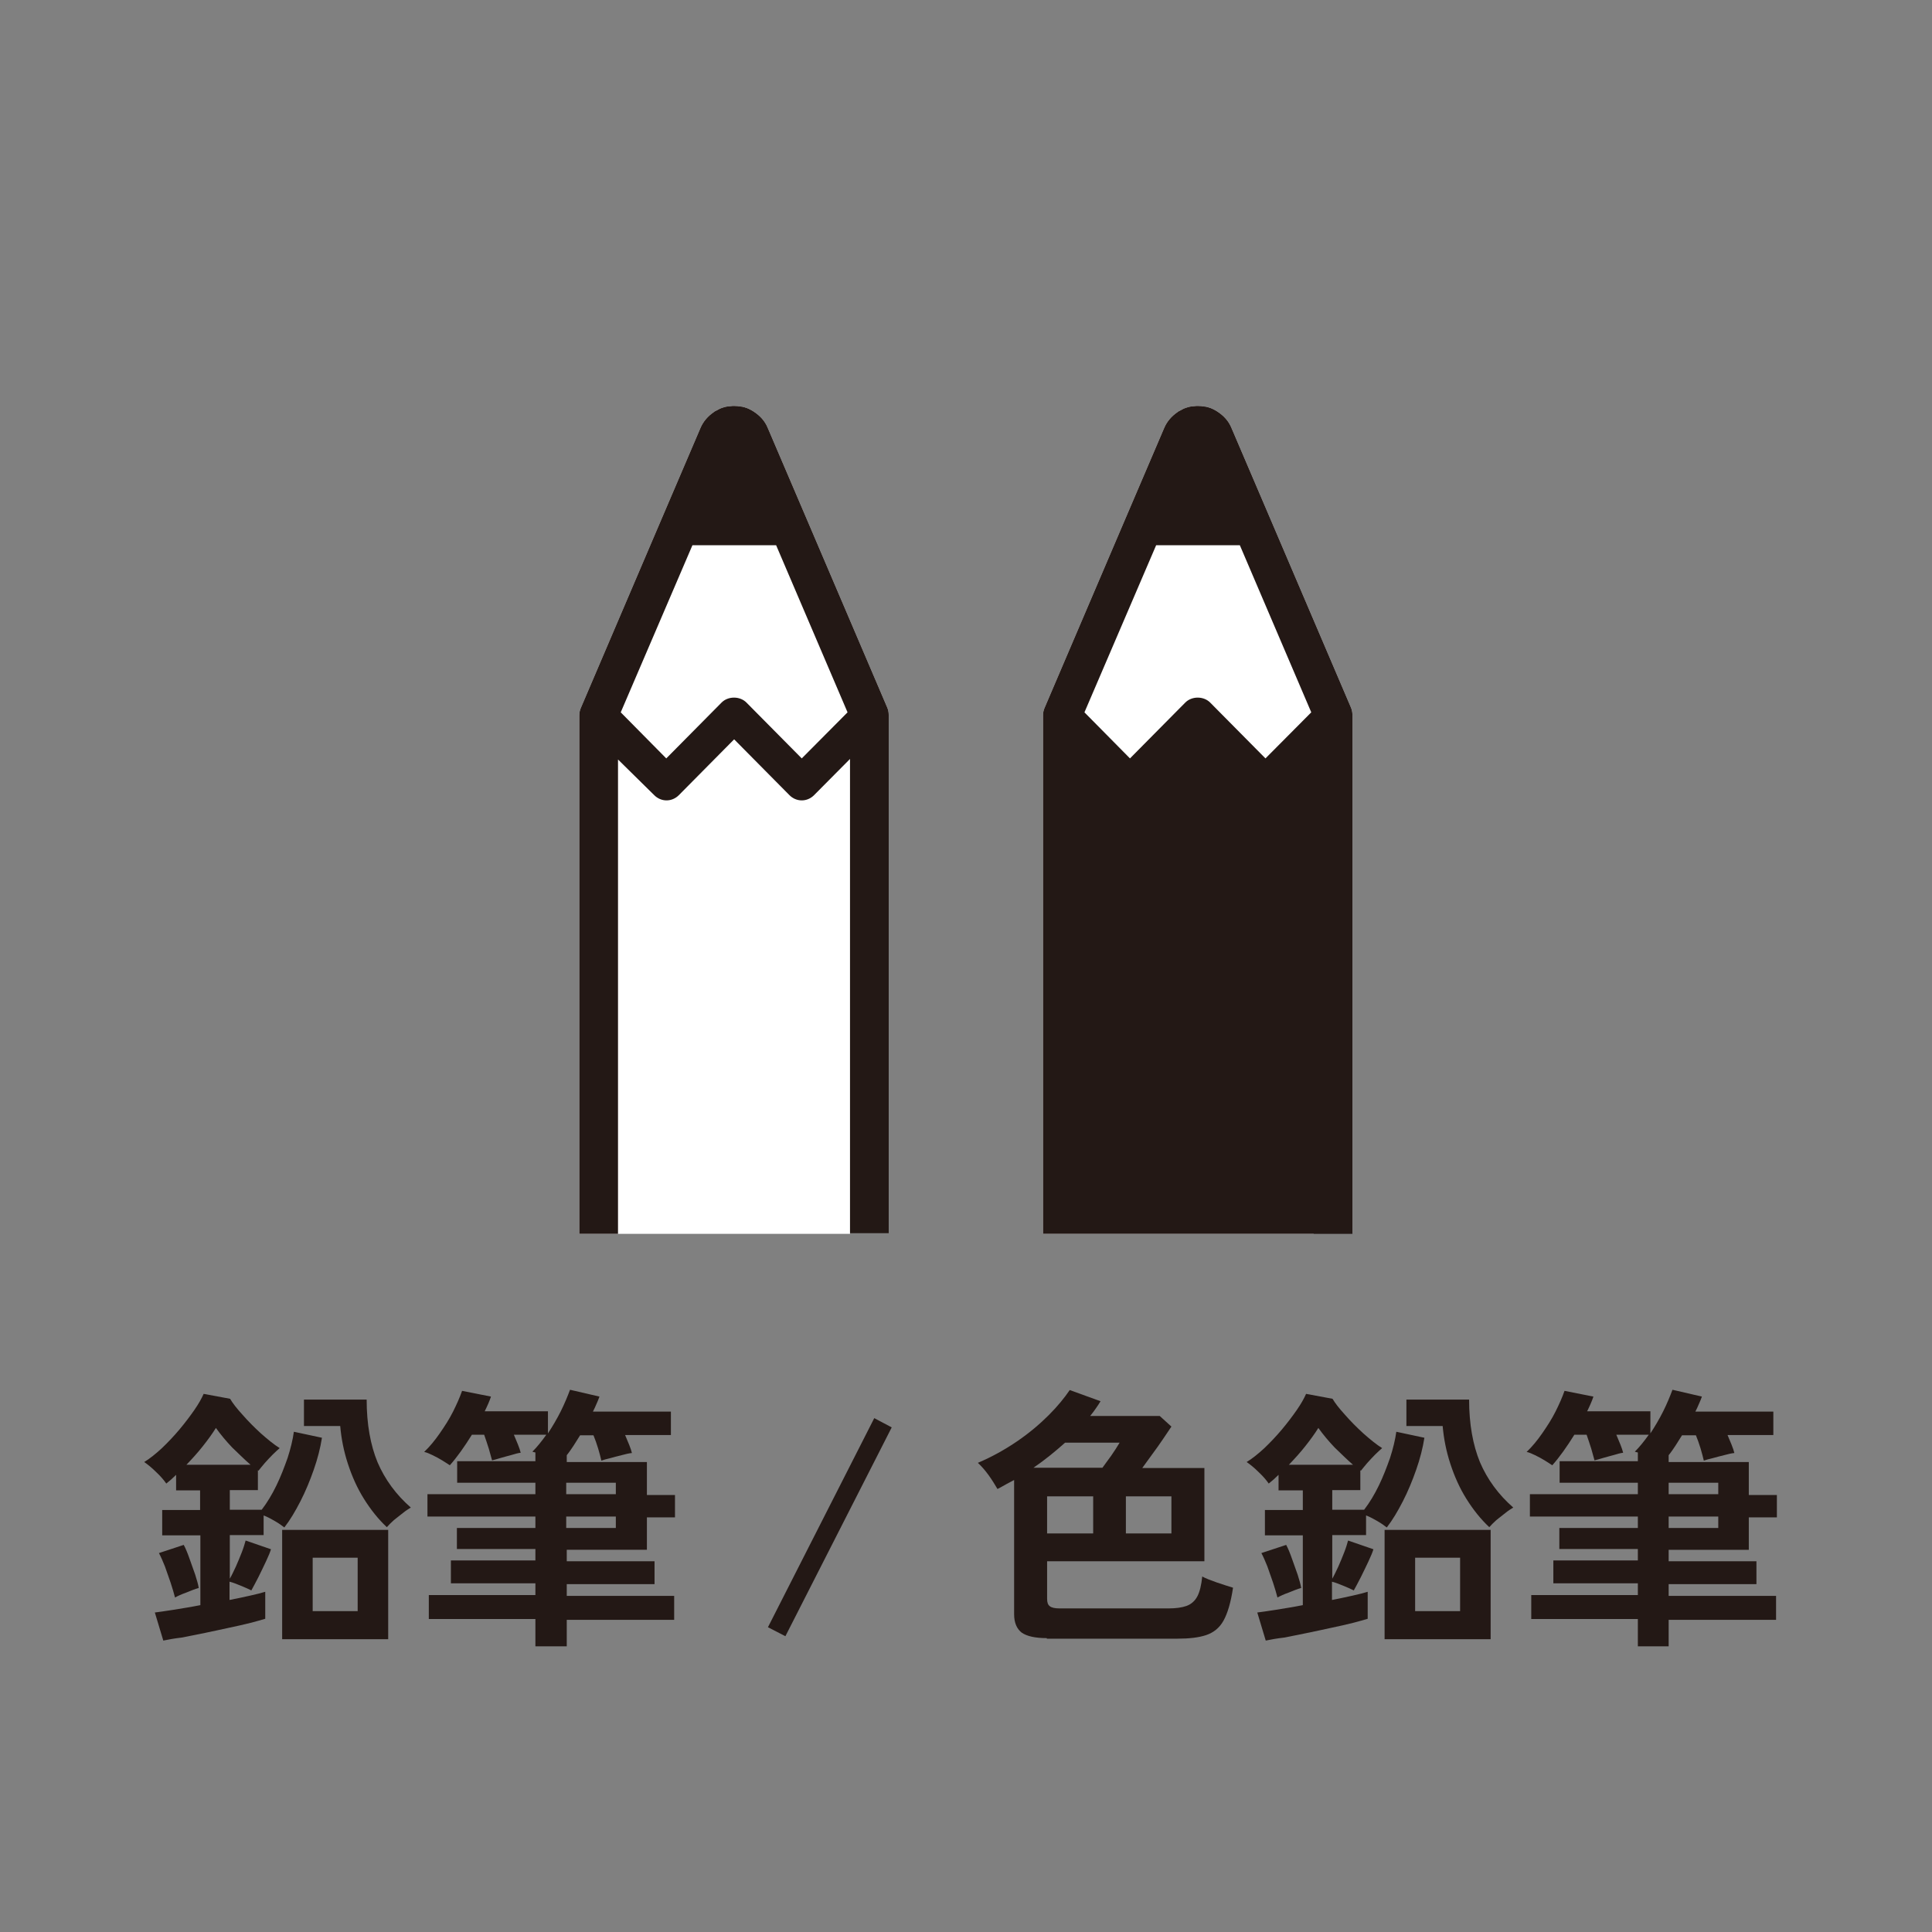 <?xml version="1.0" encoding="utf-8"?>
<!-- Generator: Adobe Illustrator 27.0.0, SVG Export Plug-In . SVG Version: 6.00 Build 0)  -->
<svg version="1.1" id="レイヤー_1" xmlns="http://www.w3.org/2000/svg" xmlns:xlink="http://www.w3.org/1999/xlink" x="0px"
	 y="0px" viewBox="0 0 70.87 70.87" style="enable-background:new 0 0 70.87 70.87;" xml:space="preserve">
<rect x="0" y="0" width="70.87" height="70.87" fill="#808080" stroke="none"/>
<style type="text/css">
	.st0{fill:#FFFFFF;}
	.st1{fill:#231815;}
	.st2{fill:none;}
</style>
<g>
	<path class="st1" d="M5.99,60.18l-0.31-1.03c0.15-0.02,0.38-0.05,0.69-0.1c0.3-0.05,0.63-0.1,0.98-0.17v-2.56H5.95v-0.93h1.39
		v-0.72H6.46V54.1c-0.06,0.06-0.12,0.11-0.18,0.17c-0.06,0.05-0.12,0.1-0.18,0.15c-0.09-0.13-0.21-0.27-0.37-0.42
		c-0.16-0.16-0.31-0.28-0.44-0.37c0.2-0.12,0.41-0.29,0.64-0.5c0.22-0.21,0.44-0.44,0.65-0.69c0.21-0.25,0.39-0.49,0.55-0.72
		s0.27-0.43,0.34-0.59l0.97,0.18c0.1,0.17,0.25,0.36,0.46,0.59c0.2,0.23,0.43,0.46,0.67,0.68c0.25,0.22,0.48,0.41,0.69,0.54
		c-0.07,0.06-0.16,0.14-0.26,0.24c-0.1,0.1-0.19,0.2-0.29,0.31c-0.09,0.11-0.17,0.2-0.23,0.28l-0.02-0.02v0.73H8.43v0.72H9.6
		c0.2-0.26,0.38-0.56,0.54-0.89s0.29-0.67,0.41-1.01c0.11-0.34,0.19-0.67,0.23-0.96l1.03,0.22c-0.06,0.38-0.16,0.77-0.3,1.17
		c-0.14,0.4-0.3,0.79-0.49,1.16s-0.38,0.69-0.59,0.96c-0.09-0.07-0.2-0.15-0.34-0.23c-0.14-0.08-0.28-0.16-0.42-0.21v0.72H8.43v1.6
		c0.07-0.12,0.14-0.27,0.22-0.44c0.08-0.18,0.15-0.35,0.22-0.53c0.07-0.18,0.11-0.32,0.14-0.43l0.93,0.32
		c-0.03,0.1-0.09,0.25-0.18,0.44c-0.09,0.19-0.18,0.38-0.28,0.58c-0.1,0.2-0.19,0.36-0.26,0.49c-0.1-0.05-0.23-0.11-0.38-0.17
		s-0.29-0.12-0.42-0.15v0.67c0.27-0.05,0.53-0.11,0.76-0.16c0.23-0.05,0.42-0.1,0.55-0.14v0.99c-0.13,0.04-0.31,0.09-0.54,0.15
		c-0.24,0.06-0.5,0.12-0.79,0.18s-0.58,0.13-0.89,0.19c-0.3,0.06-0.58,0.12-0.85,0.17C6.4,60.1,6.18,60.14,5.99,60.18z M6.42,58.6
		c-0.04-0.15-0.09-0.33-0.16-0.54c-0.07-0.2-0.14-0.4-0.21-0.6c-0.08-0.2-0.15-0.36-0.22-0.49l0.91-0.3c0.07,0.13,0.14,0.3,0.21,0.5
		c0.07,0.2,0.14,0.4,0.21,0.59c0.06,0.19,0.11,0.36,0.13,0.49c-0.14,0.04-0.29,0.1-0.46,0.17C6.66,58.48,6.53,58.54,6.42,58.6z
		 M6.84,53.73h2.35c-0.22-0.19-0.44-0.41-0.67-0.63c-0.22-0.23-0.42-0.47-0.6-0.72c-0.13,0.21-0.29,0.43-0.48,0.67
		C7.26,53.28,7.05,53.51,6.84,53.73z M10.35,60.13v-4.01h3.89v4.01H10.35z M14.19,56.02c-0.31-0.29-0.59-0.64-0.84-1.04
		c-0.25-0.4-0.44-0.83-0.59-1.29c-0.15-0.46-0.24-0.92-0.28-1.38h-1.33v-0.97h2.3c0,0.9,0.14,1.67,0.4,2.3
		c0.27,0.63,0.68,1.19,1.22,1.66c-0.08,0.05-0.18,0.11-0.29,0.2c-0.11,0.09-0.22,0.17-0.33,0.26
		C14.34,55.86,14.26,55.94,14.19,56.02z M11.47,59.1h1.65v-1.96h-1.65V59.1z"/>
	<path class="st1" d="M19.64,60.36v-0.97h-3.91v-0.88h3.91v-0.43h-3.1v-0.84h3.1v-0.42h-2.88v-0.77h2.88v-0.42h-3.96v-0.82h3.96
		v-0.42h-2.87V53.6h2.87v-0.32c-0.05-0.01-0.09-0.02-0.11-0.03c0.17-0.17,0.34-0.38,0.51-0.62h-1.19c0.05,0.12,0.1,0.24,0.15,0.36
		s0.08,0.22,0.1,0.3c-0.09,0.01-0.2,0.04-0.33,0.08c-0.14,0.04-0.27,0.07-0.4,0.11c-0.13,0.04-0.24,0.07-0.32,0.09
		c-0.03-0.11-0.07-0.26-0.12-0.43c-0.06-0.18-0.11-0.35-0.17-0.51h-0.45c-0.28,0.45-0.55,0.83-0.81,1.12
		c-0.07-0.05-0.17-0.11-0.28-0.18s-0.23-0.13-0.35-0.19c-0.12-0.06-0.22-0.1-0.31-0.12c0.2-0.19,0.39-0.42,0.57-0.68
		c0.18-0.26,0.35-0.52,0.49-0.8c0.14-0.28,0.25-0.53,0.33-0.76l1.06,0.21c-0.03,0.09-0.06,0.17-0.1,0.26s-0.08,0.18-0.13,0.28h2.32
		v0.81c0.17-0.26,0.33-0.53,0.47-0.81s0.25-0.55,0.34-0.79l1.08,0.25c-0.03,0.09-0.07,0.18-0.11,0.27
		c-0.04,0.09-0.08,0.19-0.13,0.28h2.86v0.86h-1.68c0.05,0.12,0.1,0.24,0.15,0.36s0.08,0.22,0.1,0.3c-0.11,0.01-0.23,0.04-0.38,0.08
		c-0.15,0.04-0.29,0.07-0.42,0.11c-0.13,0.03-0.24,0.06-0.32,0.09c-0.03-0.13-0.07-0.28-0.12-0.45s-0.11-0.33-0.17-0.48h-0.49
		c-0.08,0.13-0.16,0.25-0.24,0.38c-0.08,0.12-0.16,0.24-0.25,0.35v0.25h2.94v1.21h1.03v0.82h-1.03v1.19h-2.94v0.42h3.22v0.84h-3.22
		v0.43h3.94v0.88h-3.94v0.97H19.64z M20.77,54.81h1.82v-0.42h-1.82V54.81z M20.77,56.05h1.82v-0.42h-1.82V56.05z"/>
	<path class="st1" d="M28.81,60.02l-0.64-0.33l3.9-7.67l0.64,0.34L28.81,60.02z"/>
	<path class="st1" d="M38.4,60.09c-0.43,0-0.73-0.07-0.92-0.2c-0.18-0.14-0.28-0.36-0.28-0.68v-4.92C37.1,54.34,37,54.4,36.9,54.45
		c-0.1,0.06-0.2,0.11-0.31,0.17c-0.09-0.15-0.19-0.32-0.32-0.5s-0.26-0.33-0.4-0.46c0.52-0.22,1-0.49,1.44-0.79s0.83-0.63,1.16-0.96
		s0.58-0.64,0.77-0.92l1.13,0.41c-0.05,0.09-0.11,0.17-0.17,0.26c-0.06,0.09-0.13,0.18-0.21,0.28h2.55l0.43,0.39
		c-0.09,0.13-0.19,0.28-0.31,0.46c-0.12,0.18-0.25,0.36-0.39,0.55s-0.26,0.36-0.37,0.51h2.28v3.42h-5.77v1.38
		c0,0.13,0.03,0.22,0.1,0.27c0.06,0.05,0.18,0.08,0.35,0.08h4c0.27,0,0.49-0.03,0.66-0.09s0.31-0.18,0.4-0.35
		c0.09-0.17,0.15-0.42,0.18-0.73c0.13,0.07,0.31,0.14,0.54,0.22s0.43,0.14,0.59,0.19c-0.08,0.54-0.2,0.94-0.35,1.21
		s-0.37,0.44-0.64,0.53c-0.27,0.09-0.62,0.13-1.05,0.13H38.4z M37.91,53.84h2.53c0.09-0.13,0.2-0.27,0.32-0.44s0.22-0.33,0.31-0.48
		h-2C38.7,53.25,38.32,53.56,37.91,53.84z M38.41,56.25h1.69v-1.36h-1.69V56.25z M41.3,56.25h1.67v-1.36H41.3V56.25z"/>
	<path class="st1" d="M46.43,60.18l-0.31-1.03c0.15-0.02,0.38-0.05,0.69-0.1c0.3-0.05,0.63-0.1,0.98-0.17v-2.56h-1.39v-0.93h1.39
		v-0.72H46.9V54.1c-0.06,0.06-0.12,0.11-0.18,0.17c-0.06,0.05-0.12,0.1-0.18,0.15c-0.09-0.13-0.21-0.27-0.37-0.42
		c-0.16-0.16-0.31-0.28-0.44-0.37c0.2-0.12,0.41-0.29,0.64-0.5c0.22-0.21,0.44-0.44,0.65-0.69c0.21-0.25,0.39-0.49,0.55-0.72
		s0.27-0.43,0.34-0.59l0.97,0.18c0.1,0.17,0.25,0.36,0.46,0.59c0.2,0.23,0.43,0.46,0.67,0.68c0.25,0.22,0.48,0.41,0.69,0.54
		c-0.07,0.06-0.16,0.14-0.26,0.24c-0.1,0.1-0.19,0.2-0.29,0.31c-0.09,0.11-0.17,0.2-0.23,0.28l-0.02-0.02v0.73h-1.03v0.72h1.17
		c0.2-0.26,0.38-0.56,0.54-0.89s0.29-0.67,0.41-1.01c0.11-0.34,0.19-0.67,0.23-0.96l1.03,0.22c-0.06,0.38-0.16,0.77-0.3,1.17
		c-0.14,0.4-0.3,0.79-0.49,1.16s-0.38,0.69-0.59,0.96c-0.09-0.07-0.2-0.15-0.34-0.23c-0.14-0.08-0.28-0.16-0.42-0.21v0.72h-1.24v1.6
		c0.07-0.12,0.14-0.27,0.22-0.44c0.08-0.18,0.15-0.35,0.22-0.53c0.07-0.18,0.11-0.32,0.14-0.43l0.93,0.32
		c-0.03,0.1-0.09,0.25-0.18,0.44c-0.09,0.19-0.18,0.38-0.28,0.58c-0.1,0.2-0.19,0.36-0.26,0.49c-0.1-0.05-0.23-0.11-0.38-0.17
		s-0.29-0.12-0.42-0.15v0.67c0.27-0.05,0.53-0.11,0.76-0.16c0.23-0.05,0.42-0.1,0.55-0.14v0.99c-0.13,0.04-0.31,0.09-0.54,0.15
		c-0.24,0.06-0.5,0.12-0.79,0.18s-0.58,0.13-0.89,0.19c-0.3,0.06-0.58,0.12-0.85,0.17C46.84,60.1,46.62,60.14,46.43,60.18z
		 M46.86,58.6c-0.04-0.15-0.09-0.33-0.16-0.54c-0.07-0.2-0.14-0.4-0.21-0.6c-0.08-0.2-0.15-0.36-0.22-0.49l0.91-0.3
		c0.07,0.13,0.14,0.3,0.21,0.5c0.07,0.2,0.14,0.4,0.21,0.59c0.06,0.19,0.11,0.36,0.13,0.49c-0.14,0.04-0.29,0.1-0.46,0.17
		C47.1,58.48,46.97,58.54,46.86,58.6z M47.28,53.73h2.35c-0.22-0.19-0.44-0.41-0.67-0.63c-0.22-0.23-0.42-0.47-0.6-0.72
		c-0.13,0.21-0.29,0.43-0.48,0.67C47.7,53.28,47.49,53.51,47.28,53.73z M50.79,60.13v-4.01h3.89v4.01H50.79z M54.63,56.02
		c-0.31-0.29-0.59-0.64-0.84-1.04c-0.25-0.4-0.44-0.83-0.59-1.29c-0.15-0.46-0.24-0.92-0.28-1.38h-1.33v-0.97h2.3
		c0,0.9,0.14,1.67,0.4,2.3c0.27,0.63,0.68,1.19,1.22,1.66c-0.08,0.05-0.18,0.11-0.29,0.2c-0.11,0.09-0.22,0.17-0.33,0.26
		C54.78,55.86,54.7,55.94,54.63,56.02z M51.91,59.1h1.65v-1.96h-1.65V59.1z"/>
	<path class="st1" d="M60.08,60.36v-0.97h-3.91v-0.88h3.91v-0.43h-3.1v-0.84h3.1v-0.42H57.2v-0.77h2.88v-0.42h-3.96v-0.82h3.96
		v-0.42h-2.87V53.6h2.87v-0.32c-0.05-0.01-0.09-0.02-0.11-0.03c0.17-0.17,0.34-0.38,0.51-0.62h-1.19c0.05,0.12,0.1,0.24,0.15,0.36
		s0.08,0.22,0.1,0.3c-0.09,0.01-0.2,0.04-0.33,0.08c-0.14,0.04-0.27,0.07-0.4,0.11c-0.13,0.04-0.24,0.07-0.32,0.09
		c-0.03-0.11-0.07-0.26-0.12-0.43c-0.06-0.18-0.11-0.35-0.17-0.51h-0.45c-0.28,0.45-0.55,0.83-0.81,1.12
		c-0.07-0.05-0.17-0.11-0.28-0.18s-0.23-0.13-0.35-0.19c-0.12-0.06-0.22-0.1-0.31-0.12c0.2-0.19,0.39-0.42,0.57-0.68
		c0.18-0.26,0.35-0.52,0.49-0.8c0.14-0.28,0.25-0.53,0.33-0.76l1.06,0.21c-0.03,0.09-0.06,0.17-0.1,0.26s-0.08,0.18-0.13,0.28h2.32
		v0.81c0.17-0.26,0.33-0.53,0.47-0.81s0.25-0.55,0.34-0.79l1.08,0.25c-0.03,0.09-0.07,0.18-0.11,0.27
		c-0.04,0.09-0.08,0.19-0.13,0.28h2.86v0.86h-1.68c0.05,0.12,0.1,0.24,0.15,0.36s0.08,0.22,0.1,0.3c-0.11,0.01-0.23,0.04-0.38,0.08
		c-0.15,0.04-0.29,0.07-0.42,0.11c-0.13,0.03-0.24,0.06-0.32,0.09c-0.03-0.13-0.07-0.28-0.12-0.45s-0.11-0.33-0.17-0.48H61.7
		c-0.08,0.13-0.16,0.25-0.24,0.38c-0.08,0.12-0.16,0.24-0.25,0.35v0.25h2.94v1.21h1.03v0.82h-1.03v1.19h-2.94v0.42h3.22v0.84h-3.22
		v0.43h3.94v0.88h-3.94v0.97H60.08z M61.21,54.81h1.82v-0.42h-1.82V54.81z M61.21,56.05h1.82v-0.42h-1.82V56.05z"/>
</g>
<path class="st0" d="M31.18,45.24h1.42l0-19.02c0-0.1-0.02-0.19-0.06-0.28l-2.96-6.93l-1.42-3.32c0,0,0,0,0,0
	c-0.1-0.24-0.27-0.44-0.54-0.61c-0.1-0.06-0.2-0.11-0.31-0.14c-0.06-0.02-0.12-0.03-0.17-0.03c-0.04-0.01-0.11-0.02-0.21-0.02
	c0,0-0.01,0-0.01,0c-0.02,0-0.08,0-0.13,0.01c-0.04,0-0.07,0.01-0.08,0.01c-0.05,0-0.14,0.02-0.19,0.04
	c-0.1,0.03-0.19,0.08-0.22,0.1c-0.04,0.02-0.09,0.04-0.12,0.07c-0.22,0.15-0.39,0.35-0.49,0.59l-1.42,3.32l-2.96,6.93
	c-0.04,0.09-0.06,0.18-0.06,0.28v19.02h1.42H31.18z"/>
<path class="st0" d="M48.19,45.24h1.42l0-19.02c0-0.1-0.02-0.19-0.06-0.28l-2.96-6.93l-1.42-3.32c0,0,0,0,0,0
	c-0.1-0.24-0.27-0.44-0.54-0.61c-0.1-0.06-0.2-0.11-0.31-0.14c-0.06-0.02-0.12-0.03-0.17-0.03c-0.04-0.01-0.11-0.02-0.21-0.02
	c0,0-0.01,0-0.01,0c-0.02,0-0.08,0-0.13,0.01c-0.04,0-0.07,0.01-0.08,0.01c-0.05,0-0.14,0.02-0.19,0.04
	c-0.1,0.03-0.19,0.08-0.22,0.1c-0.04,0.02-0.09,0.04-0.12,0.07c-0.22,0.15-0.39,0.35-0.49,0.59l-1.42,3.32l-2.96,6.93
	c-0.04,0.09-0.06,0.18-0.06,0.28v19.02h1.42H48.19z"/>
<path class="st1" d="M32.54,25.94l-2.96-6.93l-1.42-3.32c0,0,0,0,0,0c-0.1-0.24-0.27-0.44-0.54-0.61c-0.1-0.06-0.2-0.11-0.31-0.14
	c-0.06-0.02-0.12-0.03-0.17-0.03c-0.04-0.01-0.11-0.02-0.21-0.02c0,0-0.01,0-0.01,0c-0.02,0-0.08,0-0.13,0.01
	c-0.04,0-0.07,0.01-0.08,0.01c-0.05,0-0.14,0.02-0.19,0.04c-0.1,0.03-0.19,0.08-0.22,0.1c-0.04,0.02-0.09,0.04-0.12,0.07
	c-0.22,0.15-0.39,0.35-0.49,0.59l-1.42,3.32l-2.96,6.93c-0.04,0.09-0.06,0.18-0.06,0.28v19.02h1.42v-17.4L24,29.17
	c0.12,0.12,0.28,0.19,0.45,0.19s0.33-0.07,0.45-0.19l2.03-2.05l2.03,2.05c0.12,0.12,0.28,0.19,0.45,0.19s0.33-0.07,0.45-0.19
	l1.32-1.33l0,17.4h1.42l0-19.02C32.6,26.12,32.58,26.03,32.54,25.94z M29.41,27.82l-2.03-2.05c-0.24-0.24-0.67-0.24-0.91,0
	l-2.03,2.05l-1.67-1.69L25.4,20h3.07l2.62,6.13L29.41,27.82z"/>
<path class="st1" d="M49.61,45.24l0-19.02c0-0.1-0.02-0.19-0.06-0.28l-2.96-6.93l-1.42-3.32c0,0,0,0,0,0
	c-0.1-0.24-0.27-0.44-0.54-0.61c-0.1-0.06-0.2-0.11-0.31-0.14c-0.06-0.02-0.12-0.03-0.17-0.03c-0.04-0.01-0.11-0.02-0.21-0.02
	c0,0-0.01,0-0.01,0c-0.02,0-0.08,0-0.13,0.01c-0.04,0-0.07,0.01-0.08,0.01c-0.05,0-0.14,0.02-0.19,0.04
	c-0.1,0.03-0.19,0.08-0.22,0.1c-0.04,0.02-0.09,0.04-0.12,0.07c-0.22,0.15-0.39,0.35-0.49,0.59l-1.42,3.32l-2.96,6.93
	c-0.04,0.09-0.06,0.18-0.06,0.28v19.02H49.61z M46.42,27.82l-2.03-2.05c-0.24-0.24-0.67-0.24-0.91,0l-2.03,2.05l-1.67-1.69L42.41,20
	h3.07l2.62,6.13L46.42,27.82z"/>
</svg>
